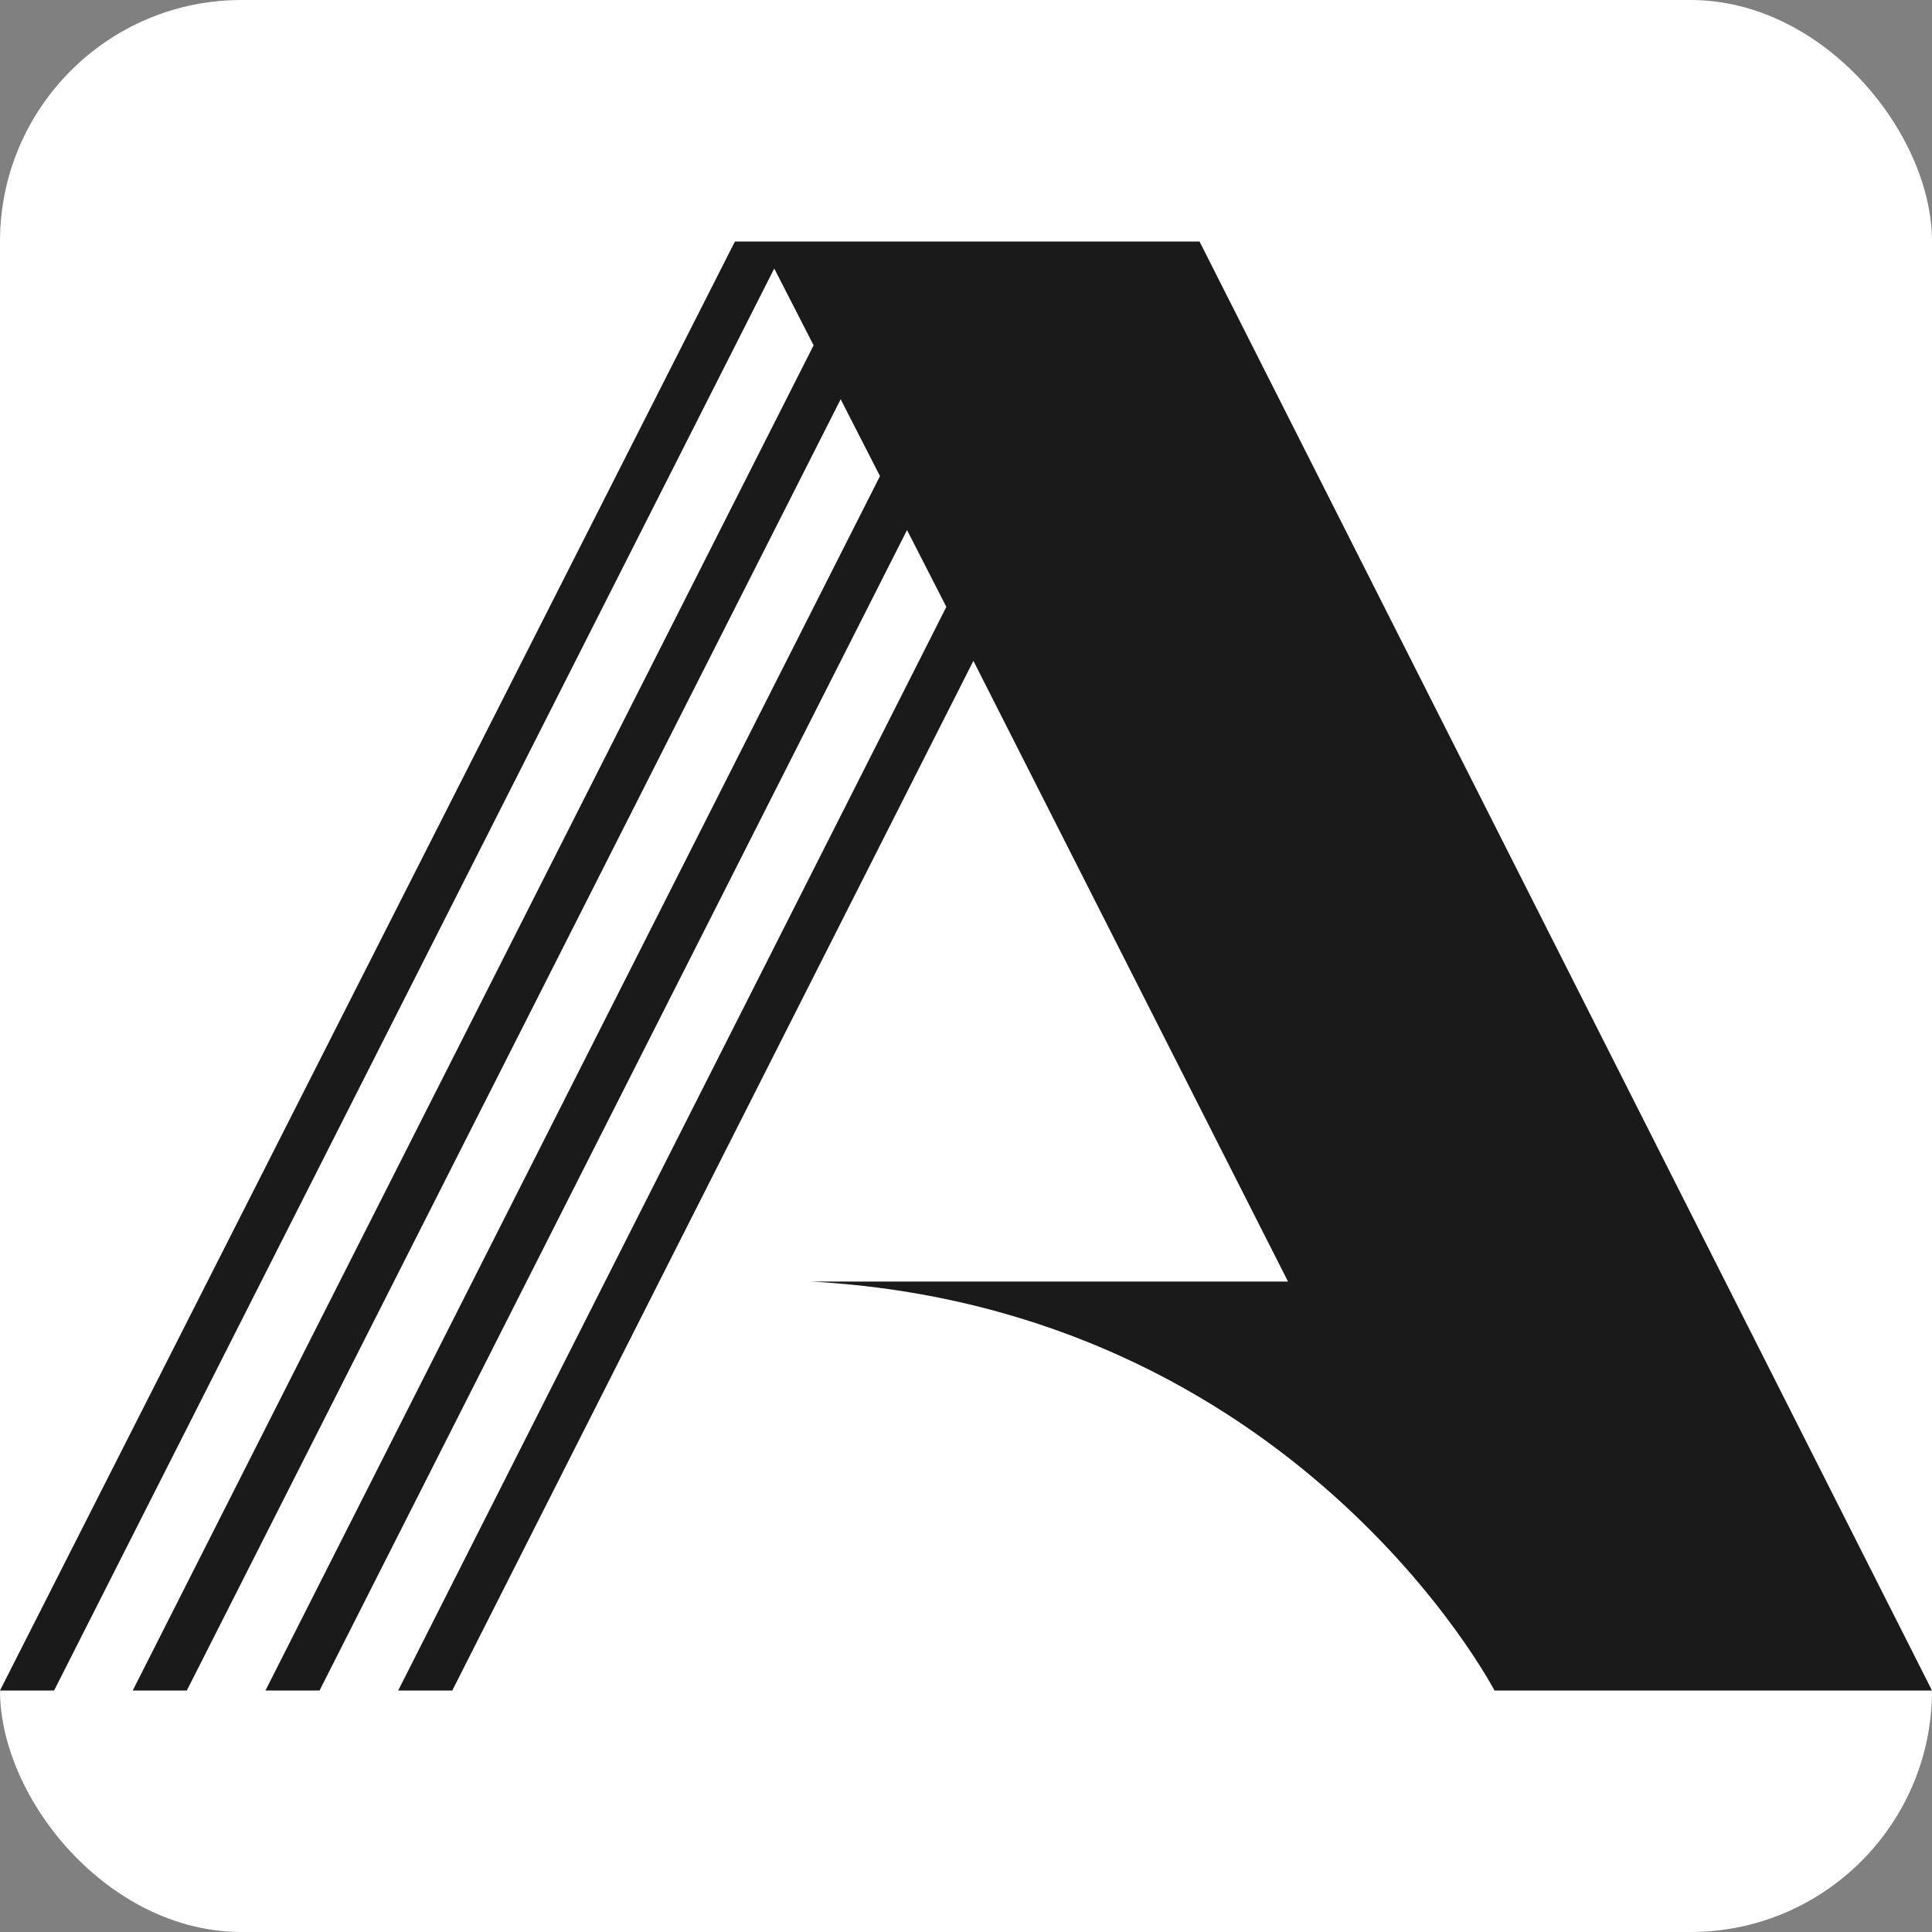 <svg width="40" height="40" viewBox="0 0 40 40" fill="none" xmlns="http://www.w3.org/2000/svg">
<rect x="0" y="0" width="40" height="40" fill="#808080" stroke="none"/>
<rect width="40" height="40" rx="5" fill="white"/>
<path d="M24.835 5H24.58H23.41H21.781H20.662H19.033H17.913H16.285H15.776H15.216L0 35H1.12L16.03 5.559L16.845 7.149L2.748 35H3.868L17.405 8.266L18.219 9.857L5.496 35H6.616L18.779 10.974L19.593 12.565L8.244 35H9.364L20.153 13.682L26.667 26.533H16.794C26.819 27.092 30.942 35 30.942 35H40L24.835 5Z" fill="#1A1A1A"/>
</svg>
